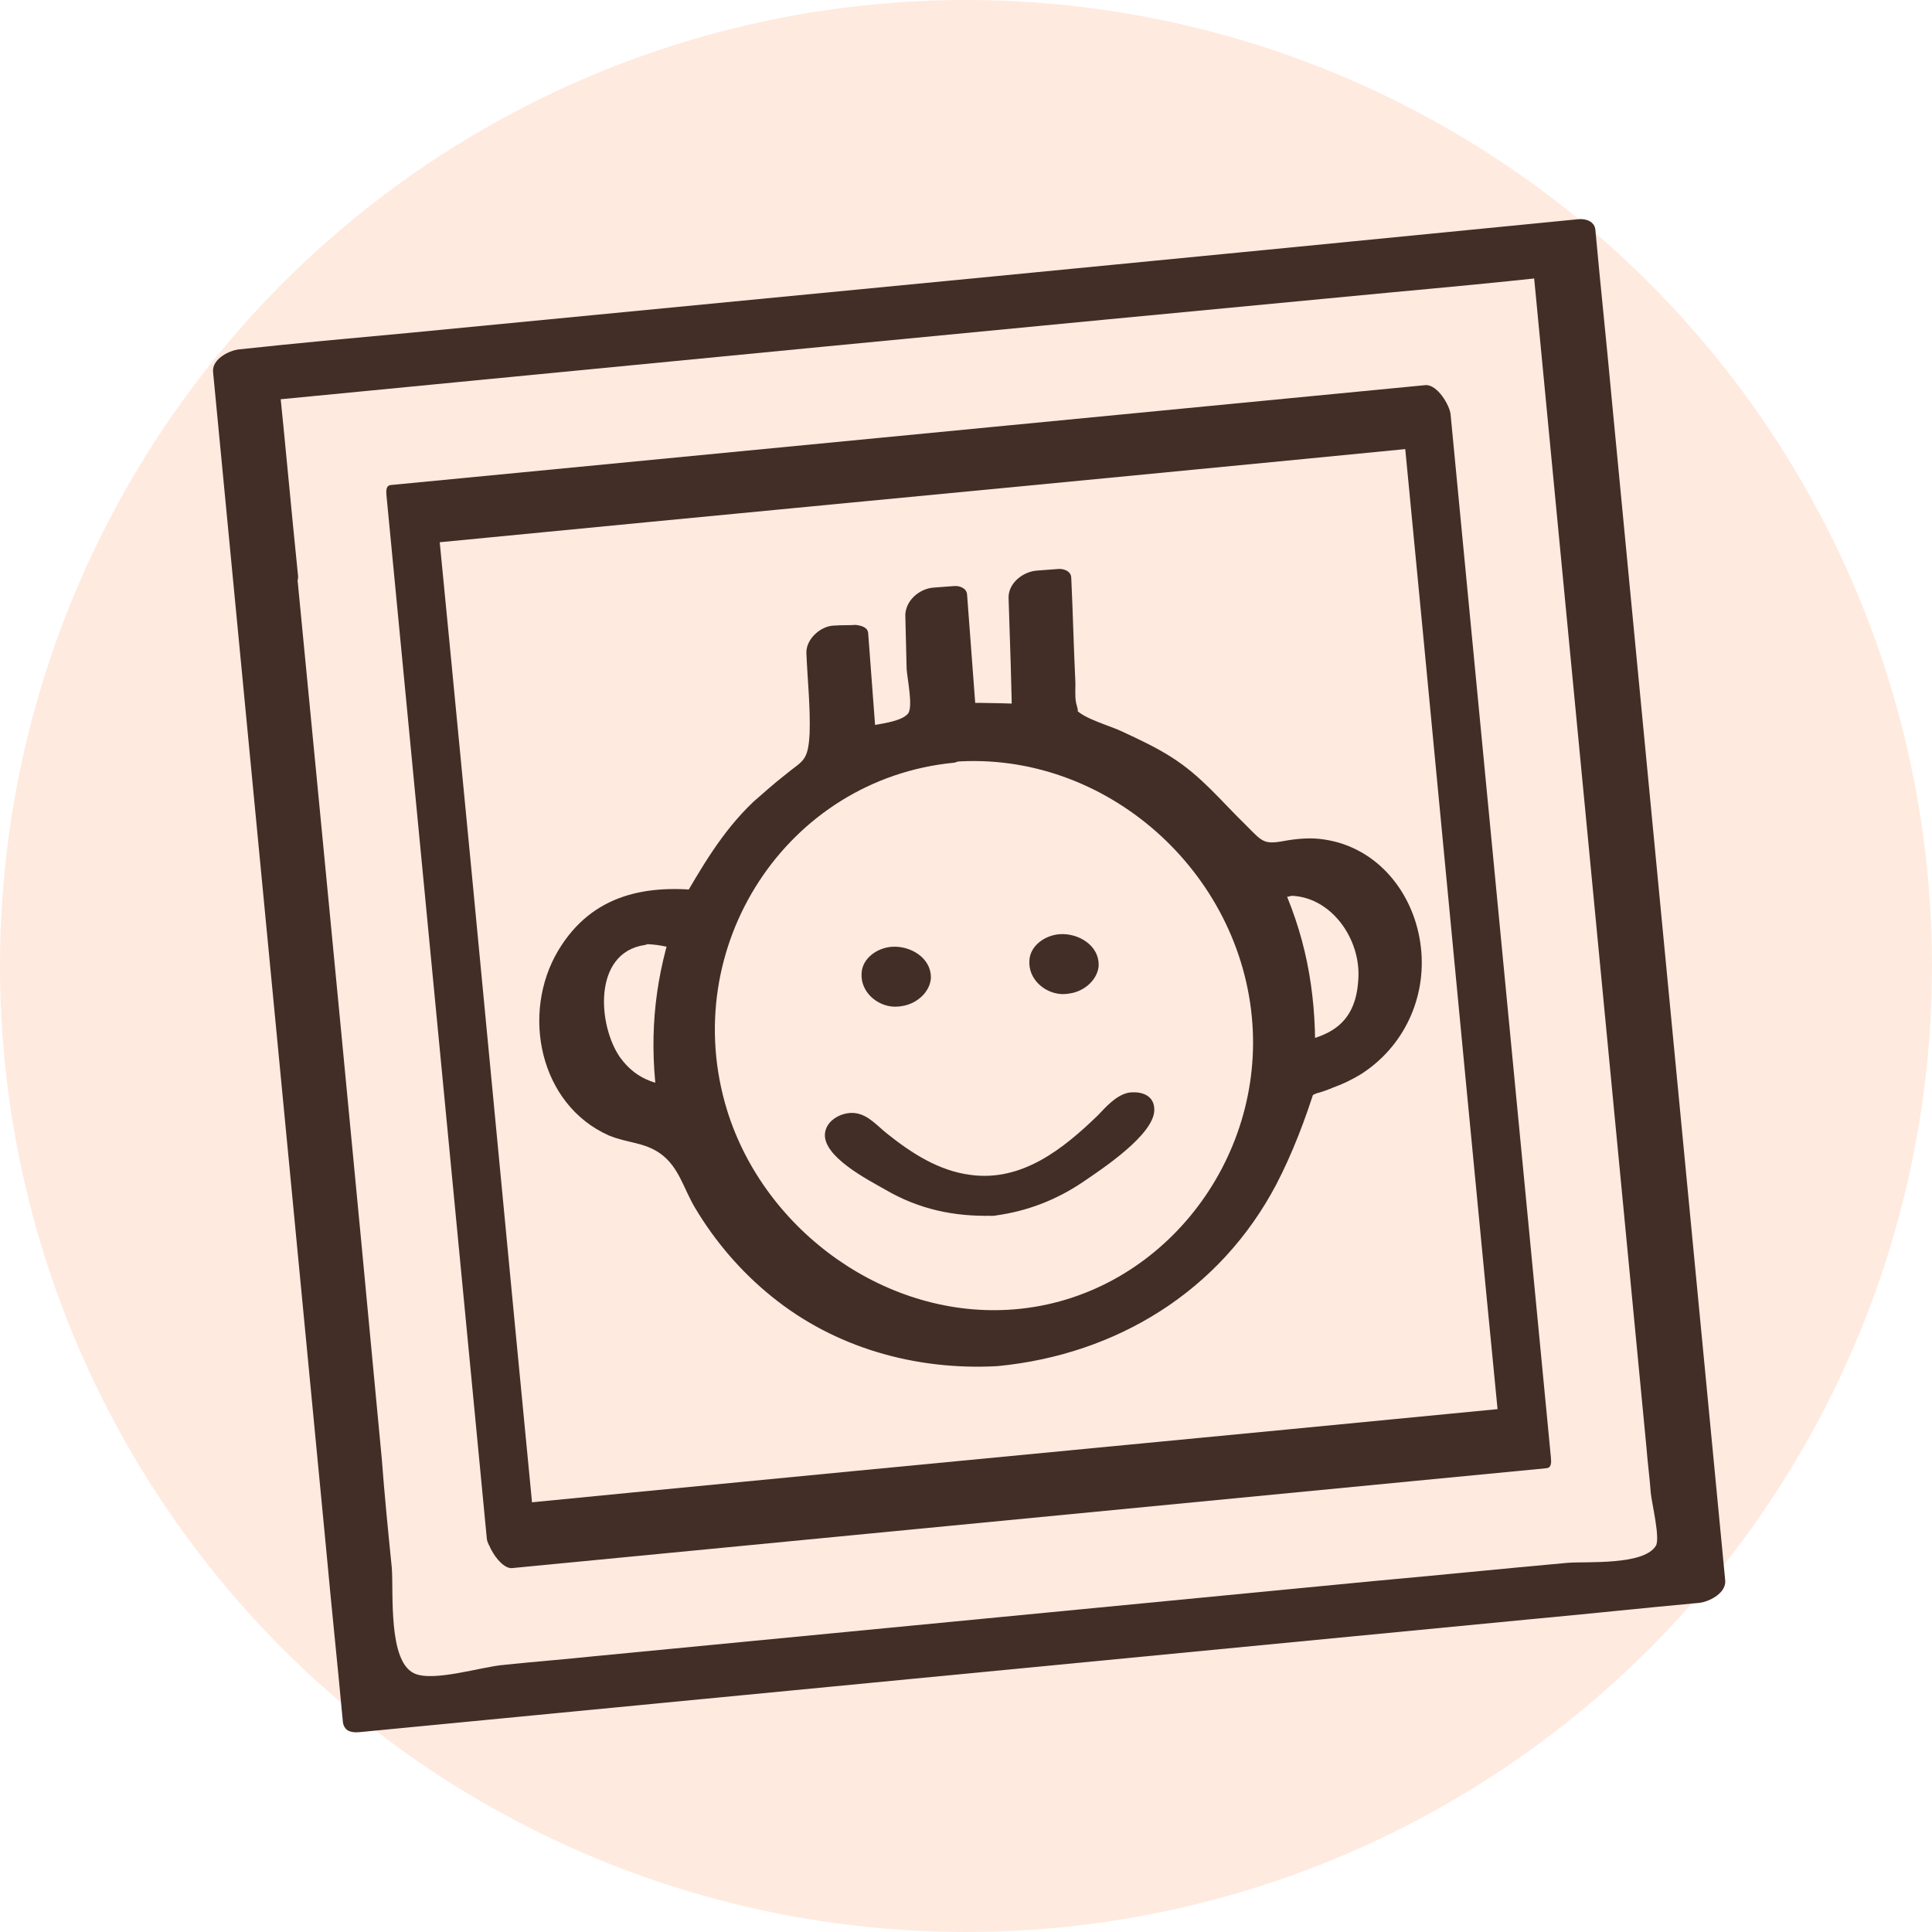<?xml version="1.0" encoding="UTF-8"?>
<svg xmlns="http://www.w3.org/2000/svg" width="120" height="120" viewBox="0 0 120 120" fill="none">
  <rect x="0" y="0" width="120" height="120" fill="#808080" stroke="none"/>
  <g clip-path="url(#clip0_962_853)">
    <rect width="120" height="120" fill="white"></rect>
    <circle cx="60" cy="60" r="60" fill="#FFEADF"></circle>
    <path d="M22.635 106.588L14.57 22.697L97.754 14.67L105.819 98.56L22.635 106.588ZM17.172 36.115C19.285 58.186 21.45 80.943 23.593 103.414C23.627 103.871 23.722 104.381 24.149 104.751C24.571 105.064 25.028 105.087 25.477 104.996C38.37 103.74 51.205 102.489 64.102 101.291C76.938 100.04 89.778 98.846 102.614 97.595C103.067 97.561 103.573 97.465 103.887 97.097C104.253 96.668 104.271 96.149 104.18 95.697C101.976 73.173 99.803 50.302 97.686 28.174L96.558 16.196L15.971 23.913L17.172 36.115Z" fill="#422E26"></path>
    <path d="M23.973 106.2C21.623 81.734 19.277 57.325 16.927 32.859C16.609 29.379 16.23 25.846 15.907 22.309C15.371 22.752 14.782 23.255 14.246 23.698C38.506 21.359 62.709 19.024 86.969 16.686C90.477 16.365 93.923 15.991 97.43 15.67C97.073 15.467 96.773 15.26 96.412 15C98.761 39.466 101.107 63.875 103.457 88.341C103.779 91.878 104.154 95.354 104.477 98.891C105.013 98.448 105.602 97.945 106.138 97.502C81.879 99.841 57.675 102.175 33.415 104.514C29.908 104.835 26.462 105.209 22.954 105.529C21.708 105.623 20.442 107.729 22.311 107.588C46.571 105.249 70.775 102.915 95.034 100.576C98.542 100.255 101.988 99.882 105.496 99.561C106.119 99.514 107.217 98.972 107.157 98.172C104.807 73.707 102.462 49.298 100.112 24.832C99.789 21.295 99.414 17.819 99.092 14.282C99.053 13.768 98.526 13.578 98.073 13.612C73.817 16.008 49.558 18.346 25.354 20.681C21.847 21.002 18.396 21.318 14.893 21.696C14.27 21.743 13.172 22.285 13.232 23.084C15.577 47.493 17.927 71.959 20.273 96.368C20.595 99.905 20.97 103.381 21.293 106.918C21.396 108.289 24.058 107.342 23.973 106.2Z" fill="#422E26"></path>
    <path d="M15.834 36.502C17.577 54.408 19.268 72.375 20.955 90.285C21.32 94.394 21.634 98.563 22.112 102.663C22.557 106.306 24.138 106.13 27.363 105.83C36.185 104.995 45.004 104.103 53.827 103.269C62.65 102.434 71.469 101.542 80.235 100.711C84.252 100.352 88.322 99.931 92.339 99.572C94.543 99.349 96.748 99.126 98.957 98.96C100.425 98.793 102.259 98.942 103.637 98.322C106.561 97.068 105.316 93.371 105.074 90.919C104.627 86.472 104.235 82.021 103.788 77.574C102.949 68.676 102.053 59.783 101.214 50.885C100.108 39.193 98.945 27.504 97.84 15.812C97.801 15.298 97.274 15.108 96.821 15.142C73.354 17.421 49.83 19.704 26.246 21.935C22.965 22.239 19.632 22.604 16.294 22.912C15.671 22.959 14.573 23.501 14.633 24.3C15.051 28.347 15.416 32.456 15.834 36.502C15.937 37.873 18.6 36.927 18.514 35.784C18.092 31.68 17.731 27.629 17.313 23.582C16.777 24.024 16.24 24.467 15.652 24.971C39.232 22.683 62.755 20.399 86.283 18.173C89.621 17.865 92.902 17.561 96.235 17.196C95.878 16.993 95.577 16.786 95.216 16.526C97.566 40.992 99.916 65.458 102.266 89.924C102.334 90.837 102.46 91.747 102.532 92.718C102.575 93.289 103.148 95.601 102.838 96.027C102.074 97.233 98.58 96.978 97.391 97.068C93.374 97.427 89.304 97.847 85.287 98.206C77.201 98.986 69.171 99.761 61.084 100.541C52.997 101.32 44.911 102.1 36.824 102.88C34.959 103.077 33.147 103.213 31.282 103.411C29.979 103.508 26.92 104.485 25.74 103.942C24.09 103.204 24.452 98.926 24.336 97.384C24.112 95.16 23.884 92.88 23.717 90.652C22 72.343 20.227 54.037 18.453 35.731C18.355 34.418 15.692 35.364 15.834 36.502Z" fill="#422E26"></path>
    <path d="M31.134 96.127L24.958 31.337L89.198 25.135L95.435 89.977L31.134 96.127ZM32.338 94.715L94.033 88.761L88.051 26.542L26.355 32.496L32.338 94.715Z" fill="#422E26"></path>
    <path d="M32.091 96.744C30.275 77.868 28.459 58.991 26.643 40.114C26.38 37.377 26.118 34.639 25.86 31.959C25.763 32.196 25.663 32.376 25.567 32.613C44.285 30.805 63.002 28.997 81.72 27.19C84.435 26.928 87.149 26.667 89.807 26.41C89.306 25.816 88.802 25.165 88.245 24.575C90.061 43.451 91.877 62.328 93.694 81.205C93.956 83.942 94.219 86.68 94.477 89.36C94.573 89.123 94.673 88.943 94.77 88.706C76.052 90.514 57.334 92.321 38.616 94.129C35.902 94.39 33.187 94.652 30.53 94.909C29.623 94.977 30.892 97.466 31.799 97.398C50.517 95.591 69.234 93.783 87.952 91.975C90.666 91.714 93.381 91.453 96.039 91.196C96.379 91.17 96.353 90.827 96.331 90.542C94.515 71.665 92.699 52.788 90.883 33.912C90.62 31.174 90.358 28.437 90.1 25.756C90.057 25.185 89.274 23.865 88.538 23.921C69.82 25.728 51.102 27.536 32.384 29.344C29.67 29.605 26.955 29.866 24.298 30.123C23.958 30.149 23.983 30.491 24.005 30.777C25.821 49.654 27.637 68.53 29.454 87.407C29.716 90.145 29.979 92.882 30.237 95.562C30.297 96.362 32.207 98.287 32.091 96.744Z" fill="#422E26"></path>
    <path d="M32.942 95.934C50.98 94.177 68.966 92.482 87.004 90.725C89.548 90.477 92.093 90.228 94.637 89.98C94.977 89.954 94.951 89.611 94.93 89.326C93.165 71.135 91.457 52.939 89.697 34.805C89.447 32.239 89.197 29.673 88.948 27.107C88.905 26.535 88.122 25.215 87.386 25.271C69.348 27.027 51.362 28.723 33.324 30.479C30.779 30.728 28.235 30.976 25.69 31.225C25.351 31.25 25.376 31.593 25.398 31.879C27.163 50.07 28.871 68.265 30.631 86.4C30.881 88.966 31.13 91.532 31.38 94.098C31.44 94.898 33.35 96.822 33.234 95.28C31.47 77.088 29.762 58.893 28.001 40.759C27.752 38.193 27.502 35.627 27.252 33.06C27.156 33.297 27.056 33.477 26.96 33.714C44.998 31.958 62.983 30.262 81.022 28.506C83.566 28.257 86.111 28.009 88.655 27.76C88.155 27.166 87.65 26.515 87.093 25.925C88.858 44.116 90.566 62.311 92.326 80.445C92.576 83.012 92.826 85.578 93.076 88.144C93.172 87.907 93.272 87.727 93.368 87.49C75.33 89.247 57.344 90.942 39.306 92.698C36.762 92.947 34.217 93.195 31.673 93.444C30.771 93.569 32.092 95.997 32.942 95.934Z" fill="#422E26"></path>
    <path d="M62.446 83.781C53.893 84.423 45.805 79.114 42.856 70.949C42.704 70.443 42.043 69.976 41.476 70.019C38.078 70.274 35.136 67.508 34.792 63.685C34.585 61.69 35.18 59.75 36.384 58.338C37.427 57.054 38.852 56.315 40.438 56.196C40.608 56.183 40.835 56.166 41.005 56.153C41.349 56.185 41.75 56.212 42.155 56.297C42.386 56.337 42.56 56.381 42.786 56.364L43.248 56.444L43.501 56.023C43.554 55.962 43.549 55.905 43.602 55.843C43.706 55.721 43.807 55.541 43.907 55.361C45.444 52.316 47.761 49.787 50.69 47.844C51.449 47.327 51.75 46.788 51.682 45.874C51.623 44.327 51.563 42.781 51.496 41.12C51.465 40.72 51.492 40.316 51.466 39.973L52.773 39.933L53.249 46.273L54.086 46.038C54.309 45.964 54.587 45.885 54.814 45.868C55.542 45.699 56.322 45.468 57.045 45.241C57.825 45.01 57.796 43.864 57.792 43.806C57.754 42.546 57.721 41.342 57.683 40.081C57.632 39.395 57.641 38.763 57.59 38.078C57.577 37.906 57.564 37.735 57.612 37.616L58.915 37.519L59.459 44.773L64.251 44.872L64.026 36.56L65.385 36.458L65.571 45.003L65.985 45.202C66.577 45.502 67.165 45.745 67.7 46.049C68.998 46.641 70.178 47.184 71.314 47.903C73.339 49.072 75.175 50.773 76.706 52.955C76.958 53.281 77.284 53.831 78.077 53.772C78.247 53.759 78.417 53.746 78.583 53.676C79.136 53.462 79.755 53.358 80.321 53.316C83.267 53.095 85.991 55.245 86.741 58.406C87.556 61.676 86.521 64.568 83.966 66.196C83.368 66.586 82.588 66.817 81.865 67.043C81.529 67.126 81.141 67.27 80.81 67.41L80.536 67.545L80.444 67.839C80.208 68.489 79.972 69.138 79.731 69.731C79.264 71.087 78.743 72.505 78.045 73.821C75.246 79.028 70.934 82.282 65.221 83.573C64.31 83.583 63.352 83.713 62.446 83.781ZM59.741 46.245C54.983 46.602 50.593 48.828 47.452 52.51C44.311 56.192 42.781 60.845 43.141 65.643C43.879 75.468 52.714 83.133 62.343 82.41L62.456 82.401C72.307 81.604 79.684 72.894 78.999 63.008C78.638 58.21 76.483 53.776 72.827 50.604C69.171 47.432 64.499 45.888 59.741 46.245ZM80.472 54.568C79.963 54.606 79.462 54.759 78.908 54.973L78.189 55.257L78.528 55.978C79.814 58.696 80.434 61.636 80.395 64.913L80.403 65.774L81.244 65.596C83.379 65.206 84.709 63.958 85.295 61.903C85.973 59.554 85.414 57.414 83.756 55.815C82.833 54.908 81.719 54.474 80.472 54.568ZM40.428 57.575C39.125 57.673 38.088 58.268 37.263 59.421C35.819 61.425 35.707 63.731 36.898 65.939C37.824 67.651 39.313 68.515 41.252 68.542L42.105 68.535L41.984 67.683C41.513 64.444 41.691 61.501 42.496 58.569L42.724 57.805L41.97 57.632C41.452 57.556 40.938 57.537 40.428 57.575Z" fill="#422E26"></path>
    <path d="M62.93 82.653C54.648 83.103 47.853 78.328 44.394 70.948C43.851 69.783 43.521 69.176 42.245 68.87C40.102 68.399 38.62 68.395 37.272 66.371C35.933 64.461 35.605 61.614 36.701 59.521C37.993 57.011 40.224 57.131 42.58 57.414C43.212 57.481 44.04 57.132 44.337 56.535C45.092 55.215 45.787 53.841 46.773 52.561C48.173 50.733 50.026 49.617 51.731 48.053C54.021 45.928 52.871 41.993 52.774 39.186C52.19 39.747 51.605 40.308 51.021 40.868C51.474 40.834 51.875 40.862 52.328 40.828C52.089 40.673 51.792 40.523 51.549 40.312C51.708 42.425 51.866 44.539 52.025 46.652C52.063 47.166 52.748 47.172 53.14 47.085C54.87 46.611 57.532 46.411 58.601 44.722C59.871 42.674 58.856 39.016 58.859 36.776C58.274 37.337 57.69 37.898 57.106 38.459C57.559 38.425 57.955 38.395 58.408 38.361C58.169 38.206 57.873 38.056 57.629 37.845C57.809 40.244 57.994 42.7 58.174 45.099C58.204 45.499 58.666 45.579 58.953 45.615C60.552 45.667 62.151 45.719 63.745 45.715C64.599 45.708 65.506 44.893 65.498 44.032C65.406 41.282 65.309 38.474 65.273 35.72C64.689 36.281 64.104 36.842 63.52 37.403C63.973 37.368 64.426 37.334 64.879 37.3C64.64 37.146 64.344 36.996 64.1 36.785C64.201 39.649 64.298 42.456 64.399 45.321C64.412 45.492 64.534 45.598 64.656 45.704C66.963 46.852 69.428 47.815 71.53 49.266C72.854 50.2 74.024 51.376 75.029 52.622C75.529 53.216 75.873 53.995 76.635 54.282C77.519 54.675 78.342 54.269 79.183 54.091C80.7 53.804 82.142 54.041 83.36 55.098C85.724 56.989 86.668 61.226 84.749 63.725C83.4 65.492 80.983 65.156 79.674 66.691C78.361 68.168 78.162 70.825 77.328 72.611C74.48 78.684 69.209 82.067 62.93 82.653C61.854 82.734 60.314 84.975 62.013 84.847C69.363 84.123 75.79 80.194 79.278 73.556C80.274 71.643 81.082 69.515 81.725 67.456C80.648 68.284 80.661 68.455 81.759 67.913C82.095 67.83 82.483 67.686 82.814 67.546C83.424 67.328 83.973 67.057 84.518 66.729C87.182 65.036 88.606 61.999 88.257 58.866C87.895 55.562 85.624 52.63 82.227 52.139C81.477 52.023 80.741 52.078 80.009 52.19C78.493 52.477 78.484 52.362 77.374 51.239C75.838 49.746 74.642 48.228 72.788 47.046C71.83 46.429 70.767 45.934 69.705 45.439C68.995 45.091 67.31 44.643 66.81 44.048C67.058 44.317 66.923 44.04 66.836 43.644C66.745 43.192 66.82 42.669 66.786 42.212C66.684 40.094 66.638 37.972 66.536 35.855C66.506 35.455 66.04 35.318 65.757 35.339C65.304 35.373 64.851 35.407 64.398 35.441C63.548 35.505 62.632 36.206 62.644 37.124C62.737 39.874 62.834 42.681 62.87 45.436C63.454 44.875 64.039 44.314 64.623 43.753C63.024 43.701 61.425 43.649 59.831 43.653C60.07 43.808 60.367 43.958 60.61 44.169C60.43 41.77 60.246 39.314 60.066 36.915C60.035 36.515 59.569 36.378 59.286 36.399C58.833 36.433 58.437 36.463 57.983 36.497C57.134 36.561 56.275 37.257 56.23 38.18C56.259 39.326 56.284 40.416 56.313 41.562C56.361 42.191 56.716 43.887 56.406 44.313C55.939 44.922 54.066 45.005 53.286 45.236C53.638 45.382 53.991 45.528 54.4 45.67C54.242 43.556 54.083 41.443 53.924 39.329C53.894 38.929 53.432 38.849 53.145 38.813C52.692 38.847 52.291 38.82 51.838 38.854C50.984 38.861 50.077 39.676 50.085 40.537C50.153 42.197 50.338 43.907 50.288 45.519C50.199 47.364 49.846 47.218 48.721 48.164C48.075 48.672 47.434 49.237 46.793 49.802C44.826 51.673 43.569 53.893 42.207 56.235C42.813 55.96 43.362 55.689 43.964 55.357C40.226 54.891 36.797 55.493 34.671 59.041C32.345 62.95 33.51 68.606 37.812 70.524C38.988 71.01 40.007 70.933 41.03 71.661C42.175 72.494 42.443 73.795 43.161 75.004C44.4 77.094 46.023 78.983 47.903 80.507C51.846 83.715 56.85 85.12 61.9 84.856C63.089 84.767 64.634 82.583 62.93 82.653Z" fill="#422E26"></path>
    <path d="M60.169 45.121C51.917 45.971 44.652 51.629 42.421 59.838C40.333 67.692 43.7 76.113 50.469 80.544C63.881 89.245 82.062 77.253 80.138 61.486C79.003 51.691 69.911 44.39 60.169 45.121C59.093 45.202 57.552 47.443 59.252 47.316C68.654 46.61 77.136 54.129 77.791 63.615C78.399 72.473 71.833 80.606 63.002 81.326C55.133 81.975 47.489 76.517 45.154 68.938C42.06 58.831 48.851 48.384 59.256 47.373C60.324 47.178 61.868 44.994 60.169 45.121Z" fill="#422E26"></path>
    <path d="M80.957 53.441C79.946 53.631 78.996 53.875 78.059 54.29C77.449 54.508 76.712 55.31 77.051 56.032C78.546 59.251 79.191 62.534 79.174 66.097C79.168 66.786 79.691 66.919 80.249 66.763C83.508 66.173 86.164 64.365 86.756 60.875C87.44 57.09 84.83 53.437 80.957 53.441C79.82 53.468 78.328 55.591 80.04 55.635C82.658 55.61 84.572 58.339 84.364 60.882C84.209 63.364 82.857 64.327 80.609 64.725C80.966 64.928 81.327 65.188 81.684 65.391C81.732 61.482 81.07 57.97 79.379 54.421C79.025 55.022 78.724 55.561 78.371 56.162C78.924 55.948 79.369 55.8 79.987 55.696C80.606 55.592 81.43 55.186 81.609 54.54C81.793 53.952 81.633 53.332 80.957 53.441Z" fill="#422E26"></path>
    <path d="M40.913 56.447C37.418 56.939 34.526 60.144 34.862 63.852C35.158 67.793 38.083 69.584 41.677 69.659C42.418 69.661 43.551 68.829 43.431 67.976C42.873 64.342 43.02 60.999 44.066 57.474C44.153 57.123 43.901 56.797 43.557 56.766C42.634 56.605 41.828 56.493 40.913 56.447C39.772 56.418 38.283 58.598 39.995 58.641C40.736 58.643 41.315 58.772 42.069 58.945C41.882 58.73 41.747 58.452 41.56 58.237C40.471 61.937 40.336 65.451 40.959 69.196C41.543 68.635 42.128 68.074 42.712 67.513C41 67.469 39.611 67.172 38.532 65.702C37.132 63.739 36.788 59.169 40.056 58.694C41.011 58.508 42.547 56.21 40.913 56.447Z" fill="#422E26"></path>
    <path d="M61.907 75.09C58.787 75.267 56.153 74.316 53.237 71.893C52.875 71.633 52.566 71.311 52.262 71.047C51.953 70.725 51.927 70.383 52.189 70.076C52.294 69.953 52.459 69.883 52.629 69.87C52.799 69.858 52.973 69.902 53.156 70.061C53.456 70.268 53.761 70.532 54.066 70.796C54.492 71.167 54.919 71.537 55.398 71.845C57.5 73.296 59.543 73.947 61.525 73.798C63.337 73.662 65.159 72.893 66.93 71.439C67.628 70.87 68.264 70.247 68.901 69.625C69.111 69.379 69.381 69.187 69.59 68.941C69.856 68.692 70.074 68.56 70.301 68.543C70.414 68.535 70.588 68.579 70.71 68.685C70.889 68.787 70.963 69.011 71.032 69.178C71.045 69.349 70.997 69.468 70.892 69.59C67.843 72.979 65.013 74.742 61.907 75.09Z" fill="#422E26"></path>
    <path d="M62.147 74.498C59.986 74.545 58.018 74.118 56.172 73.051C55.162 72.495 54.413 71.632 53.456 71.015C52.498 70.397 53.168 70.979 53.651 71.345C55.779 73.138 58.496 74.427 61.272 74.219C63.877 74.023 66.227 72.698 68.15 71.003C68.15 71.003 69.589 69.688 69.528 69.635C69.746 70.251 67.535 71.91 67.478 71.915C65.817 73.303 64.06 74.182 61.916 74.458C61.071 74.579 60.699 75.698 61.824 75.499C63.797 75.235 65.624 74.524 67.25 73.425C68.388 72.65 71.754 70.445 71.695 68.898C71.683 67.98 70.811 67.758 70.079 67.871C69.295 68.044 68.667 68.781 68.191 69.276C66.067 71.331 63.49 73.42 60.267 72.973C58.311 72.718 56.635 71.638 55.12 70.43C54.516 69.959 53.95 69.254 53.144 69.142C52.395 69.026 51.349 69.507 51.243 70.377C51.067 71.826 53.91 73.278 54.981 73.887C57.067 75.109 59.266 75.576 61.654 75.511C62.342 75.575 63.284 74.47 62.147 74.498Z" fill="#422E26"></path>
    <path d="M55.685 61.254C55.231 61.288 54.983 61.02 54.953 60.62C54.923 60.22 55.189 59.97 55.643 59.936L55.699 59.932C56.096 59.902 56.457 60.163 56.487 60.562C56.456 60.909 56.138 61.22 55.685 61.254Z" fill="#422E26"></path>
    <path d="M55.825 60.095C55.538 60.059 55.769 60.099 55.825 60.095C55.943 60.144 56.121 60.245 56.243 60.351C56.304 60.404 56.309 60.461 56.369 60.514C56.304 60.404 56.309 60.461 56.369 60.514C56.378 60.628 56.435 60.624 56.369 60.514C56.374 60.571 56.378 60.628 56.382 60.685C56.365 60.456 56.282 60.865 56.33 60.746C56.382 60.685 56.326 60.689 56.278 60.808C56.225 60.869 56.173 60.93 56.064 60.996C56.225 60.869 55.898 61.066 55.842 61.07C55.676 61.14 55.785 61.075 55.842 61.07C55.785 61.075 55.441 61.043 55.672 61.083C55.498 61.039 55.267 60.998 55.141 60.836C55.08 60.783 55.01 60.616 55.08 60.783C55.019 60.73 55.01 60.616 55.006 60.559C54.997 60.444 54.997 60.444 55.002 60.501C55.014 60.673 55.098 60.264 54.997 60.444C55.05 60.383 55.098 60.264 55.154 60.26C55.207 60.199 55.263 60.195 55.207 60.199C55.098 60.264 55.154 60.26 55.316 60.133C55.372 60.129 55.429 60.125 55.486 60.12C55.429 60.125 55.429 60.125 55.372 60.129C54.749 60.176 54.056 60.802 54.221 61.479C54.39 62.213 55.156 62.558 55.892 62.502C56.798 62.434 57.714 61.734 57.815 60.807C57.887 59.481 56.52 58.722 55.387 58.807C54.481 58.875 53.561 59.518 53.516 60.441C53.432 61.596 54.468 62.495 55.552 62.528C56.18 62.538 57.073 62.299 57.07 61.495C57.127 60.744 56.509 60.101 55.825 60.095Z" fill="#422E26"></path>
    <path d="M66.106 60.472C65.653 60.506 65.405 60.238 65.375 59.838C65.345 59.438 65.611 59.188 66.064 59.154L66.121 59.15C66.517 59.12 66.879 59.38 66.909 59.78C66.878 60.127 66.559 60.438 66.106 60.472Z" fill="#422E26"></path>
    <path d="M66.247 59.313C65.96 59.277 66.191 59.317 66.247 59.313C66.365 59.361 66.543 59.463 66.665 59.569C66.726 59.621 66.73 59.678 66.791 59.731C66.726 59.621 66.73 59.678 66.791 59.731C66.8 59.846 66.856 59.841 66.791 59.731C66.796 59.788 66.8 59.846 66.804 59.903C66.787 59.674 66.704 60.083 66.752 59.964C66.804 59.903 66.747 59.907 66.699 60.026C66.647 60.087 66.595 60.148 66.486 60.214C66.647 60.087 66.32 60.284 66.263 60.288C66.098 60.358 66.207 60.292 66.263 60.288C66.207 60.292 65.863 60.261 66.094 60.301C65.919 60.256 65.688 60.216 65.562 60.053C65.501 60.001 65.432 59.833 65.501 60.001C65.44 59.948 65.432 59.833 65.427 59.776C65.419 59.662 65.419 59.662 65.423 59.719C65.436 59.891 65.519 59.482 65.419 59.662C65.471 59.601 65.519 59.482 65.576 59.478C65.628 59.417 65.685 59.412 65.628 59.417C65.519 59.482 65.576 59.478 65.737 59.351C65.794 59.347 65.851 59.343 65.907 59.338C65.851 59.343 65.851 59.343 65.794 59.347C65.171 59.394 64.478 60.02 64.642 60.697C64.811 61.431 65.578 61.776 66.314 61.72C67.22 61.652 68.136 60.952 68.237 60.025C68.308 58.698 66.941 57.939 65.809 58.025C64.902 58.093 63.982 58.736 63.938 59.658C63.854 60.814 64.889 61.712 65.974 61.746C66.602 61.756 67.495 61.517 67.491 60.713C67.549 59.962 66.931 59.319 66.247 59.313Z" fill="#422E26"></path>
  </g>
  <defs>
    <clipPath id="clip0_962_853">
      <rect width="120" height="120" fill="white"></rect>
    </clipPath>
  </defs>
</svg>
